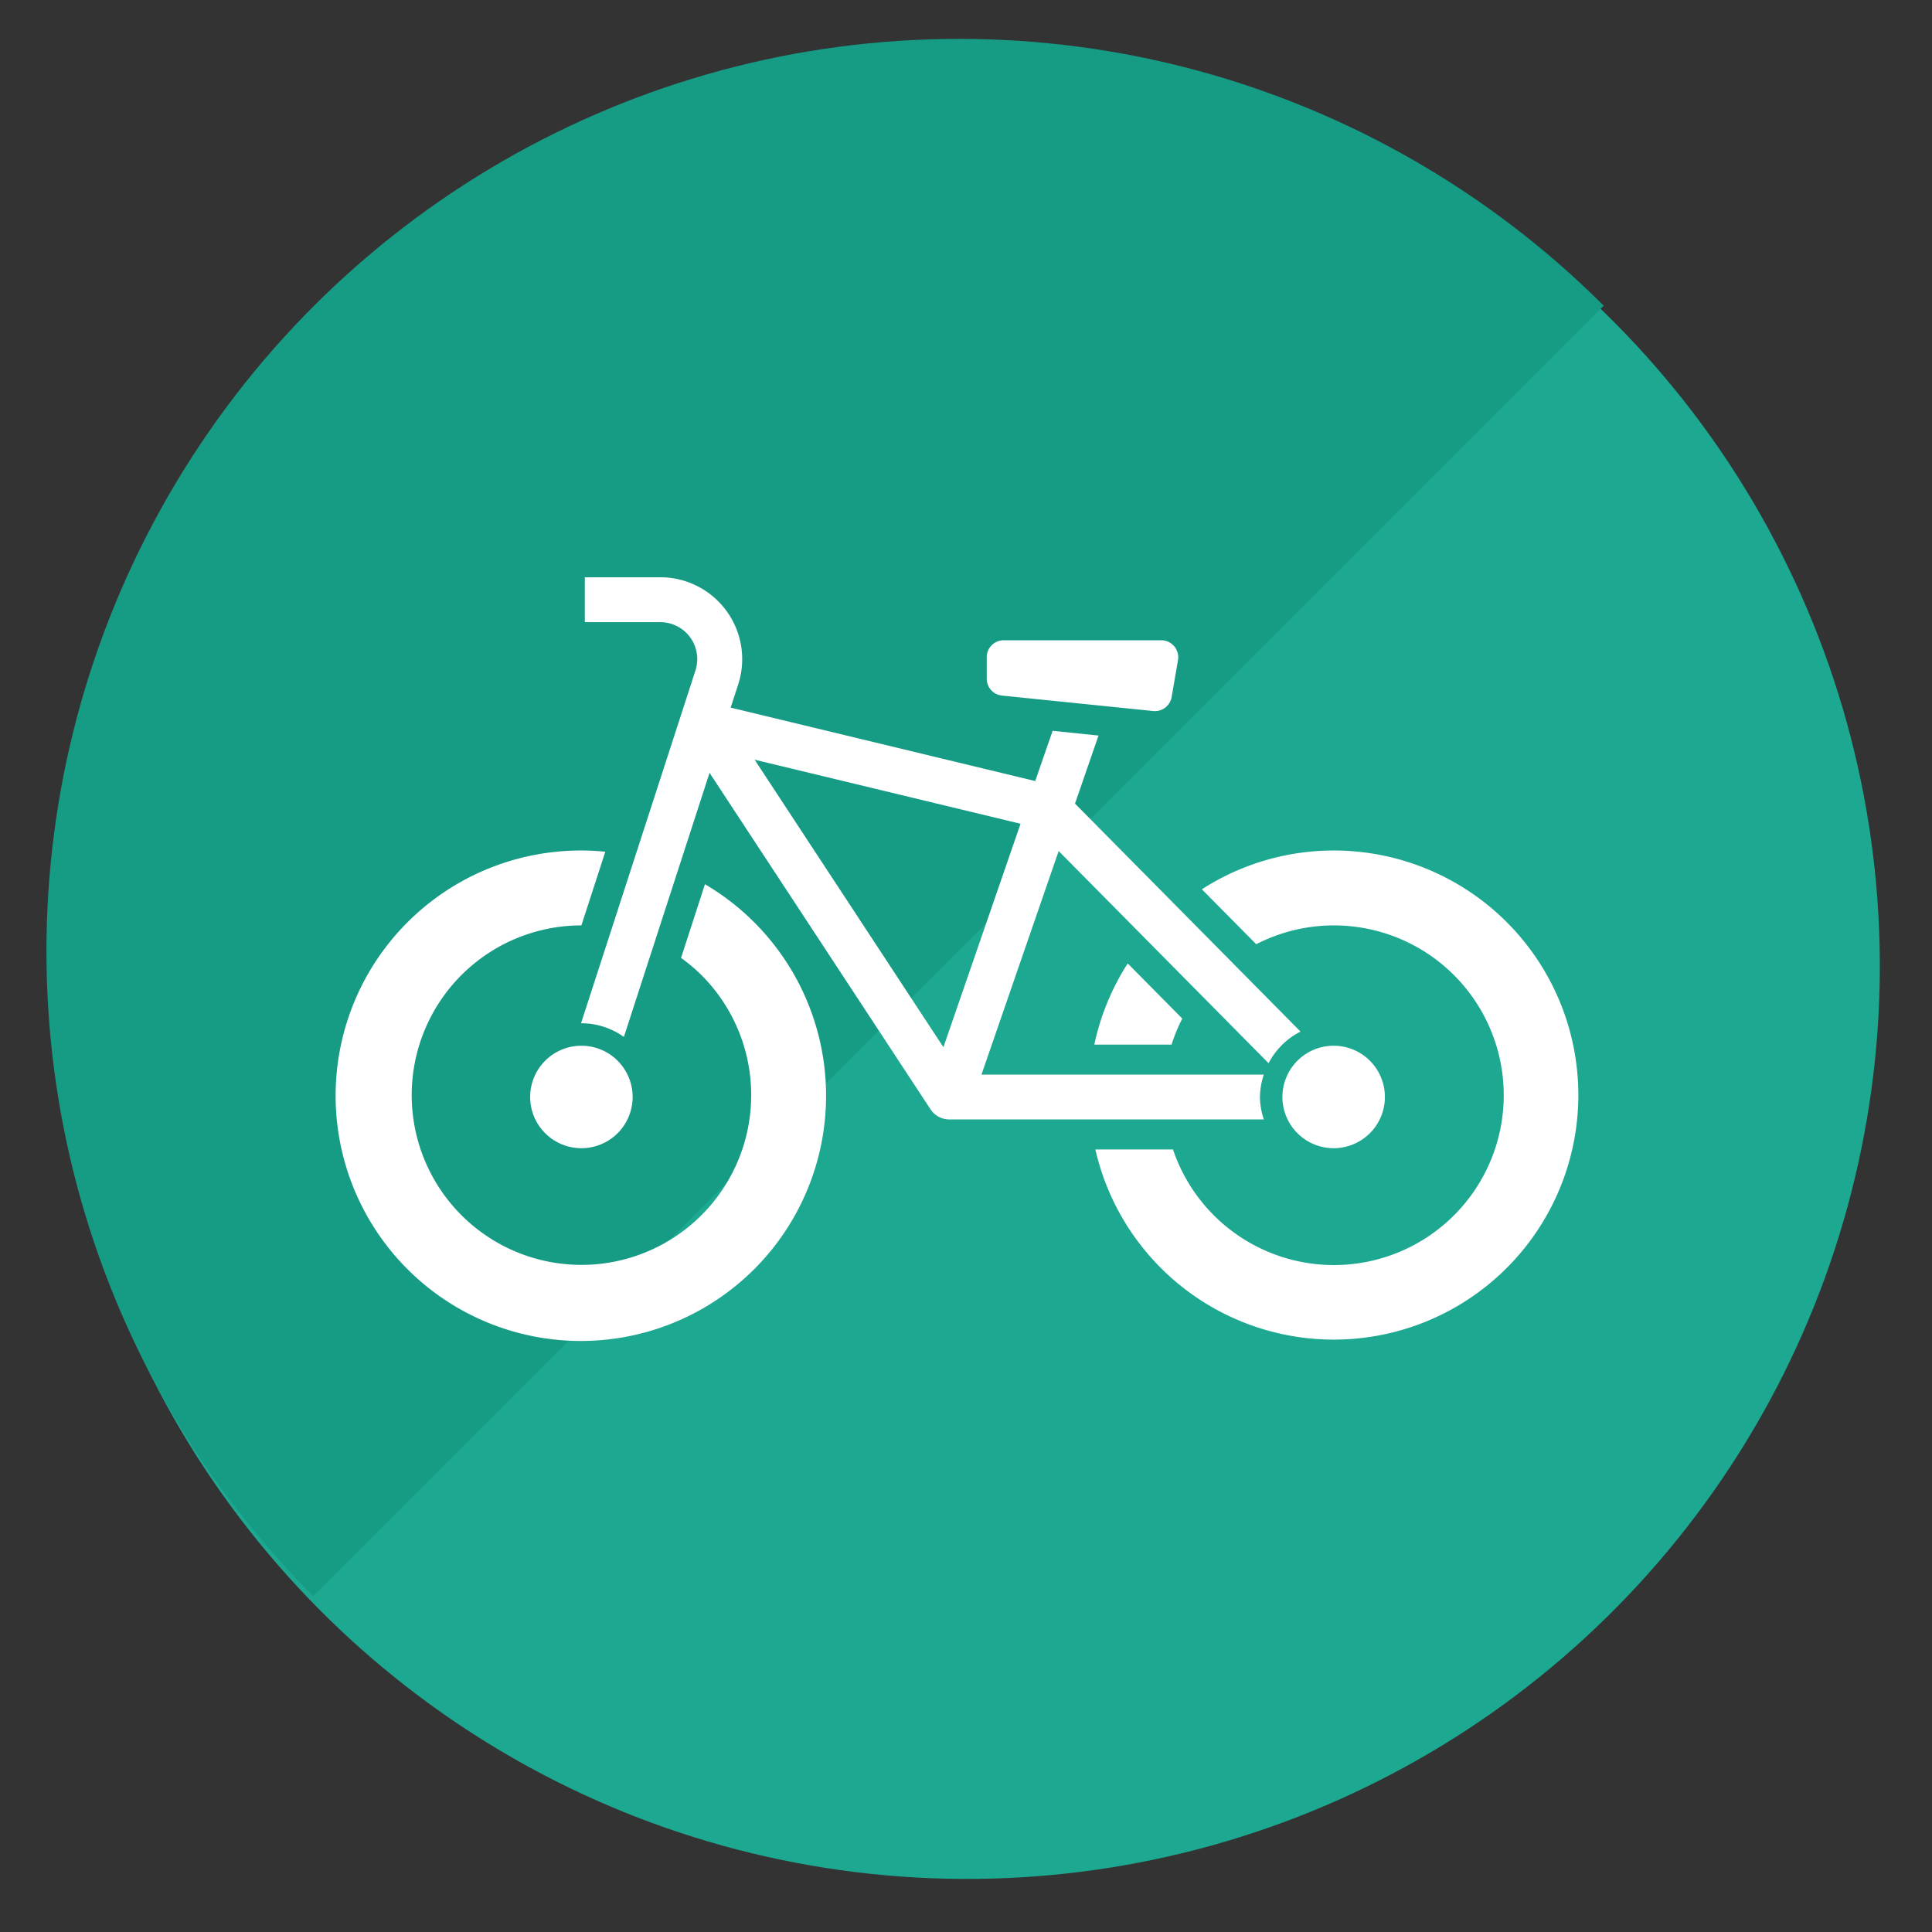 <svg xmlns="http://www.w3.org/2000/svg" xmlns:xlink="http://www.w3.org/1999/xlink" width="100" height="100" viewBox="0 0 100 100">
  <rect x="0" y="0" width="100" height="100" fill="#333333" stroke="none"/>
  <defs>
    <clipPath id="clip-path">
      <rect id="Rectangle_13229" data-name="Rectangle 13229" width="100" height="100" transform="translate(233.093 12026.252)" fill="#fff" stroke="#707070" stroke-width="1"/>
    </clipPath>
    <clipPath id="clip-path-2">
      <rect width="133.566" height="66.784" fill="none"/>
    </clipPath>
  </defs>
  <g id="Group_97045" data-name="Group 97045" transform="translate(-451.343 -12500.182)">
    <g id="Mask_Group_584" data-name="Mask Group 584" transform="translate(218.25 473.93)" clip-path="url(#clip-path)">
      <ellipse id="Ellipse_330" data-name="Ellipse 330" cx="47.229" cy="47.229" rx="47.229" ry="47.229" transform="matrix(0.105, -0.995, 0.995, 0.105, 231.187, 12118.285)" fill="#1da891"/>
      <g id="Repeat_Grid_98" data-name="Repeat Grid 98" transform="translate(188.258 12075.471) rotate(-45)" clip-path="url(#clip-path-2)">
        <g transform="translate(-34.008 -12266.033)">
          <circle id="Ellipse_331" data-name="Ellipse 331" cx="47.23" cy="47.23" r="47.23" transform="matrix(0.695, -0.719, 0.719, 0.695, 34.008, 12333.982)" fill="#169b85"/>
        </g>
      </g>
    </g>
    <g id="自転車のイラスト1" transform="translate(468.776 12530.063)">
      <path id="Path_103916" data-name="Path 103916" d="M268.826,127.633l7.825.8a.88.88,0,0,0,.957-.725l.329-1.909a.88.88,0,0,0-.866-1.029h-8.155a.879.879,0,0,0-.879.879v1.105A.878.878,0,0,0,268.826,127.633Z" transform="translate(-234.397 -121.511)" fill="#fff"/>
      <path id="Path_103917" data-name="Path 103917" d="M392.635,297.3a2.652,2.652,0,1,0-2.652-2.653A2.652,2.652,0,0,0,392.635,297.3Z" transform="translate(-341.038 -267.75)" fill="#fff"/>
      <path id="Path_103918" data-name="Path 103918" d="M82.4,297.3a2.652,2.652,0,1,0-2.653-2.653A2.652,2.652,0,0,0,82.4,297.3Z" transform="translate(-69.739 -267.75)" fill="#fff"/>
      <path id="Path_103919" data-name="Path 103919" d="M19.055,213.2l-1.237,3.813a8.891,8.891,0,0,1,1.057.89,8.786,8.786,0,1,1-6.215-2.573l1.238-3.813c-.406-.039-.818-.063-1.235-.063a12.693,12.693,0,1,0,6.393,1.746Z" transform="translate(0 -197.313)" fill="#fff"/>
      <path id="Path_103920" data-name="Path 103920" d="M316.409,262.235a8.679,8.679,0,0,1,.555-1.348l-2.824-2.854a12.577,12.577,0,0,0-1.729,4.2Z" transform="translate(-273.202 -238.046)" fill="#fff"/>
      <path id="Path_103921" data-name="Path 103921" d="M325.158,211.454a12.6,12.6,0,0,0-6.822,2.008l2.813,2.843a8.79,8.79,0,1,1-4.308,10.624h-4.018a12.658,12.658,0,1,0,12.336-15.475Z" transform="translate(-273.56 -197.313)" fill="#fff"/>
      <path id="Path_103922" data-name="Path 103922" d="M135.879,125.68a3.753,3.753,0,0,1,.2-1.162H121.465l3.995-11.571,10.865,10.981a3.826,3.826,0,0,1,1.653-1.636l-11.672-11.8,1.217-3.523-2.376-.245-.9,2.6-15.764-3.8.39-1.2a4.239,4.239,0,0,0-4.032-5.548h-3.907V101.1h3.907a1.913,1.913,0,0,1,1.82,2.5l-5.923,18.261.018,0a3.78,3.78,0,0,1,2.2.708L107.39,108.9l11.437,17.414a1.16,1.16,0,0,0,.972.524h16.281A3.745,3.745,0,0,1,135.879,125.68ZM119.495,123.1l-9.772-14.881,13.764,3.316Z" transform="translate(-88.097 -98.778)" fill="#fff"/>
    </g>
  </g>
</svg>
